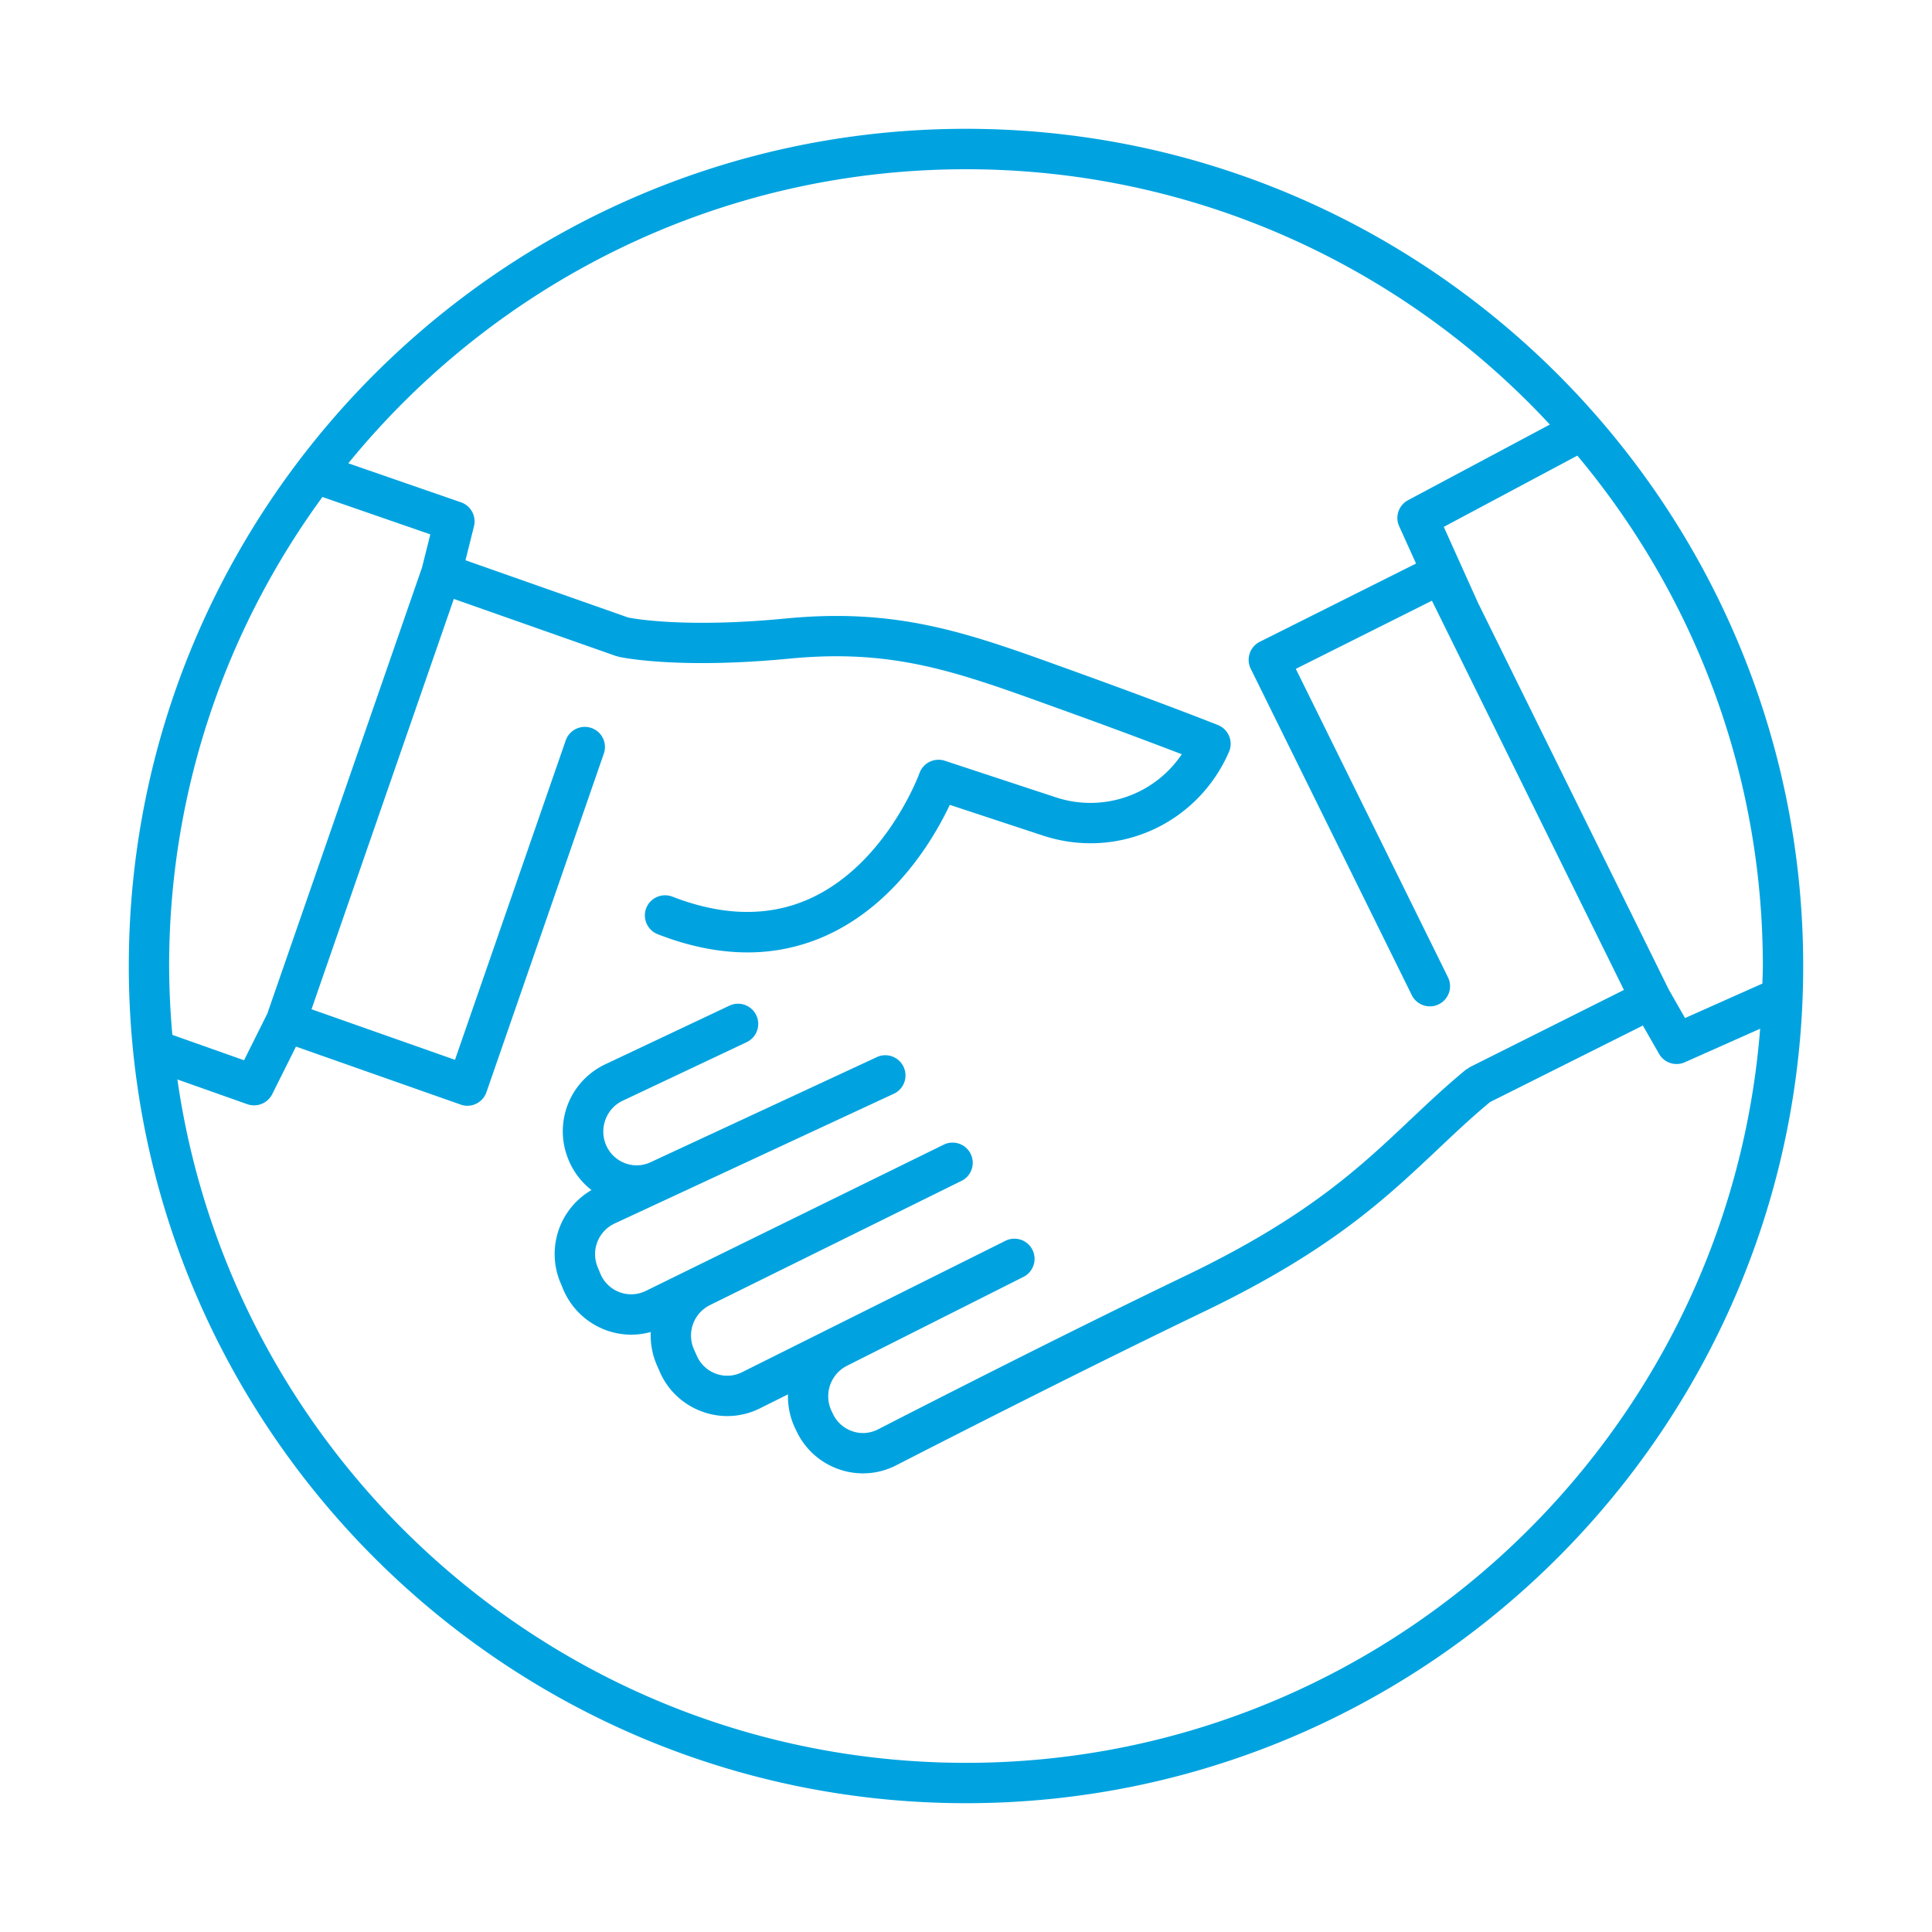 <svg width="100" height="100" viewBox="0 0 100 100" xmlns="http://www.w3.org/2000/svg">
    <path d="M50 91.244c-20.747 0-37.959-15.403-40.818-35.372l3.622 1.282a1.05 1.05 0 0 0 1.284-.517l1.232-2.466 8.524 3.002a1.024 1.024 0 0 0 .802-.044c.25-.12.442-.336.533-.6l6.075-17.523a1.04 1.04 0 0 0-.644-1.326 1.046 1.046 0 0 0-1.328.643L23.55 54.856l-7.426-2.617L23.49 31l8.407 2.96c.019.006.04.004.059.008.019.006.036.021.057.025.118.026 3.027.658 8.853.097 5.34-.516 8.607.663 13.54 2.444l.389.141a319.558 319.558 0 0 1 6.374 2.364 5.699 5.699 0 0 1-6.524 2.229l-5.744-1.892a1.047 1.047 0 0 0-1.309.641c-.015.047-1.72 4.696-5.661 6.49-2.104.958-4.502.924-7.129-.097a1.049 1.049 0 0 0-1.354.595 1.046 1.046 0 0 0 .6 1.351c1.604.627 3.156.94 4.638.94a9.796 9.796 0 0 0 4.11-.887c3.588-1.636 5.578-5.08 6.365-6.75l4.83 1.593c3.857 1.265 7.994-.595 9.621-4.335a1.048 1.048 0 0 0-.569-1.388c-.023-.008-2.397-.963-7.54-2.819l-.386-.139c-5.016-1.811-8.638-3.12-14.453-2.557-5.204.504-7.899 0-8.147-.051l-8.424-2.964.44-1.759a1.045 1.045 0 0 0-.672-1.24l-5.832-2.02C25.6 14.696 37.117 8.76 50 8.76c11.926 0 22.685 5.093 30.22 13.215l-7.337 3.914c-.485.257-.69.847-.462 1.349l.873 1.931-8.086 4.049c-.512.255-.723.879-.472 1.393l8.337 16.895c.255.517.88.73 1.398.475.519-.255.732-.881.476-1.398l-7.875-15.963 7.045-3.528 9.937 20.147-7.985 4c-.034.016-.057.048-.093.071-.03.021-.073.03-.103.057-1.052.867-1.988 1.752-2.893 2.606-2.618 2.473-5.324 5.031-11.554 8.03-5.95 2.86-12.567 6.23-15.982 7.982-.414.21-.882.249-1.322.097a1.726 1.726 0 0 1-1.012-.905l-.072-.151a1.77 1.77 0 0 1 .786-2.326l9.168-4.618a1.044 1.044 0 0 0-.936-1.866l-13.648 6.809c-.42.21-.899.24-1.346.08a1.724 1.724 0 0 1-.999-.939l-.145-.326a1.757 1.757 0 0 1 .824-2.286l13.072-6.456a1.045 1.045 0 0 0-.923-1.872l-15.466 7.592a1.724 1.724 0 0 1-2.349-.892l-.134-.322a1.751 1.751 0 0 1 .87-2.275L46.31 56.59a1.046 1.046 0 0 0-.88-1.895l-11.754 5.46a1.69 1.69 0 0 1-1.379.03 1.729 1.729 0 0 1-.965-1.014c-.308-.848.082-1.811.89-2.193l6.439-3.042a1.045 1.045 0 0 0-.896-1.888l-6.436 3.04a3.83 3.83 0 0 0-1.96 4.796 3.837 3.837 0 0 0 1.246 1.714 3.827 3.827 0 0 0-1.599 4.811l.133.323a3.854 3.854 0 0 0 2.187 2.106c.767.287 1.577.32 2.347.106a3.864 3.864 0 0 0 .324 1.733l.144.329a3.795 3.795 0 0 0 2.2 2.06 3.768 3.768 0 0 0 2.989-.173l1.446-.721c-.017.586.1 1.185.365 1.746l.074.151a3.797 3.797 0 0 0 2.226 1.99 3.76 3.76 0 0 0 2.946-.22c3.405-1.746 10.006-5.105 15.935-7.956 6.522-3.14 9.347-5.81 12.084-8.392.894-.847 1.744-1.646 2.707-2.448l7.911-3.961.84 1.467a1.043 1.043 0 0 0 1.33.434l3.9-1.735C89.44 74.477 71.649 91.244 50 91.244M16.688 25.725l5.586 1.934-.43 1.714-8.009 23.096-1.203 2.41-3.711-1.314A41.54 41.54 0 0 1 8.754 50c0-9.069 2.952-17.46 7.934-24.275M91.221 50.91l-4.004 1.784-.842-1.476L76.5 31.199l-1.77-3.928 6.913-3.688c5.99 7.16 9.602 16.372 9.602 26.417 0 .306-.017.607-.023.909M50 6.667C26.107 6.667 6.667 26.107 6.667 50c0 23.893 19.44 43.333 43.333 43.333 23.895 0 43.333-19.44 43.333-43.333C93.333 26.107 73.895 6.667 50 6.667" fill="#00A3E0" fill-rule="evenodd"/>
</svg>
